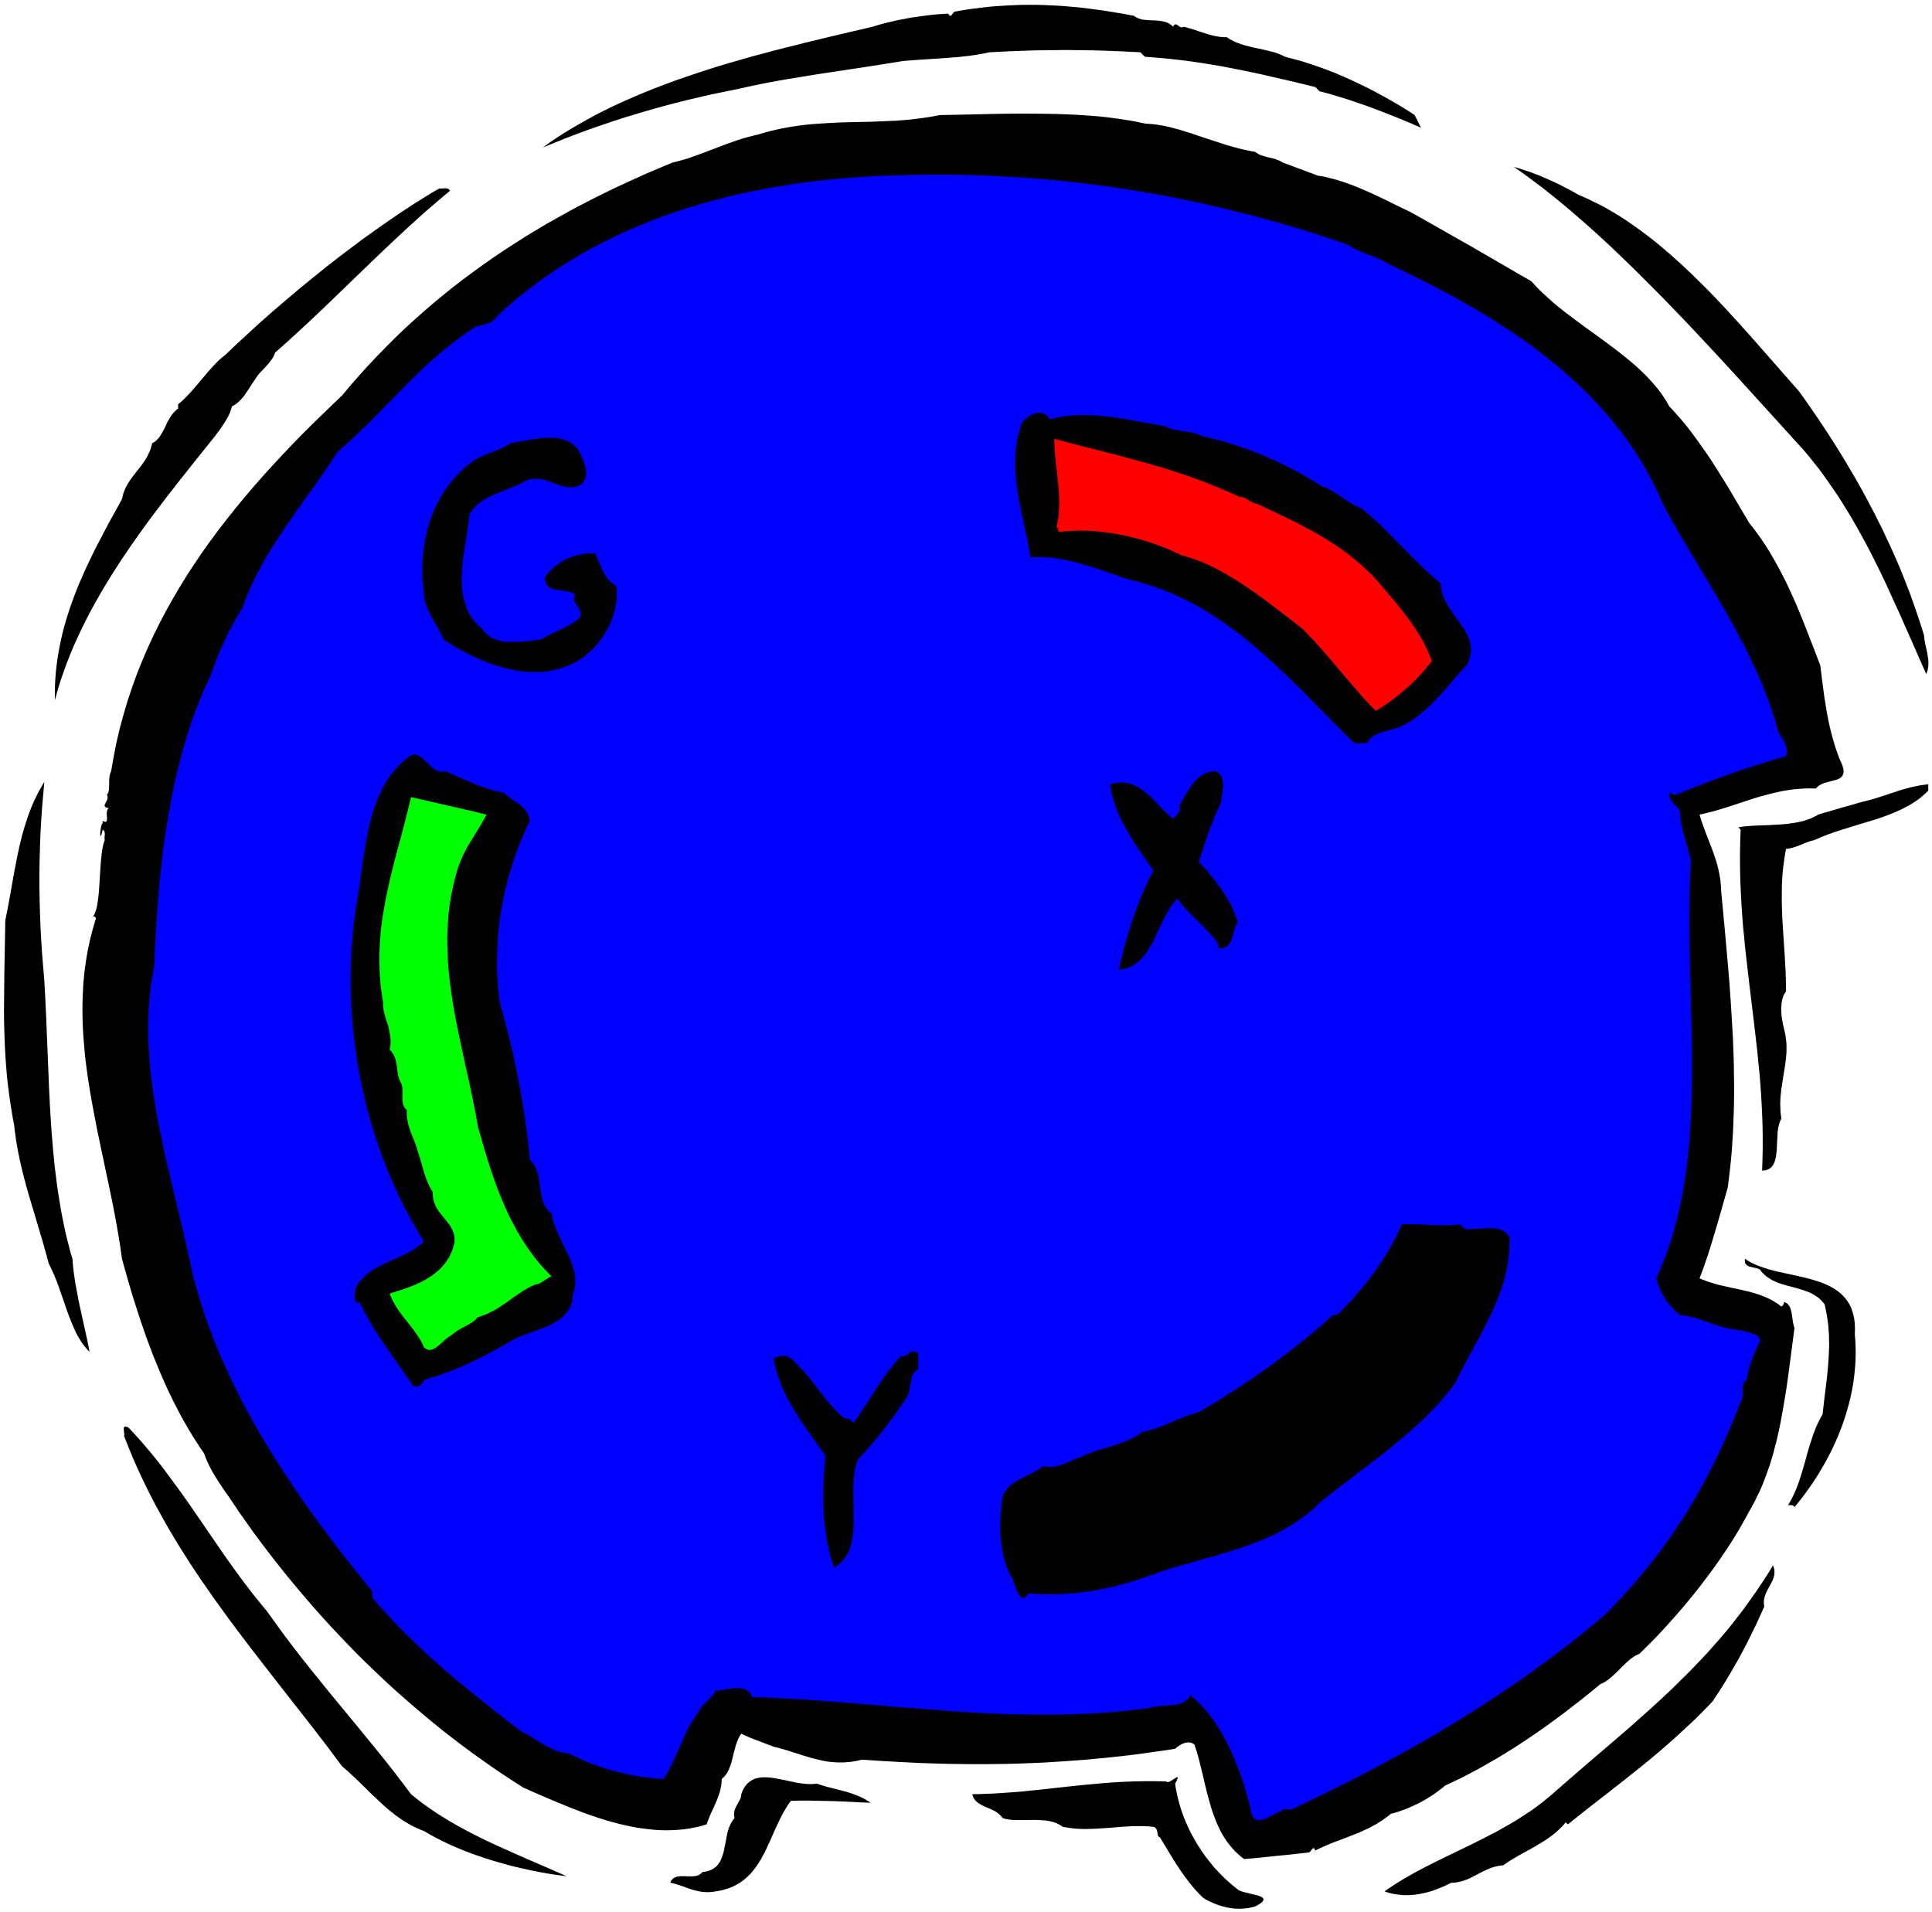 <svg xmlns="http://www.w3.org/2000/svg" fill-rule="evenodd" height="7.498in" preserveAspectRatio="none" stroke-linecap="round" viewBox="0 0 16000 15833" width="7.577in"><style>.brush1{fill:#000}.pen1{stroke:none}</style><path class="pen1 brush1" d="m9802 221 44 12 44 13 43 15 44 14 21 7 22 6 23 6 22 5 23 4 24 3 23 2h25l13 9 14 9 14 7 15 8 30 13 30 11 32 10 31 8 32 8 33 7 63 14 62 15 30 8 29 10 14 6 14 6 13 6 13 7 69 18 69 19 69 22 68 23 69 25 69 27 68 29 68 30 67 32 68 33 66 34 66 36 66 37 65 38 64 39 63 41 6 13 7 13 7 13 6 14 7 13 6 13 7 13 6 13-89-39-96-40-103-41-107-41-54-20-56-19-55-19-57-19-56-17-56-17-56-16-55-14-4-5-5-4-4-4-4-5-5-4-4-5-5-4-4-4-172-42-173-40-87-20-87-19-87-18-87-17-88-17-89-15-89-14-89-13-90-11-91-10-91-8-92-7-4-5-5-4-4-4-5-5-4-4-5-5-4-4-5-6-80-4-79-4-79-3-78-3-78-2-77-1-78-1-77-1-77 1-77 1-78 1-78 2-78 3-78 3-80 4-79 4-43 9-44 8-43 7-44 6-45 5-45 5-45 3-45 4-90 6-91 6-91 6-89 7-173 28-173 27-173 26-173 26-87 14-86 14-86 14-86 15-86 16-85 17-85 18-84 19-104 21-104 21-103 24-103 24-102 26-102 27-101 28-101 30-100 30-100 32-99 34-99 34-98 36-97 37-97 39-97 40 69-50 71-47 73-46 75-44 76-43 77-42 79-40 80-39 82-37 82-36 84-35 85-34 86-33 87-32 87-30 89-30 89-29 89-28 90-27 91-26 90-26 92-24 91-25 91-23 183-46 183-44 182-43 180-42 38-12 39-11 39-10 40-9 41-10 41-8 41-8 40-7 41-6 40-6 40-5 39-5 38-4 37-3 36-2 35-2 4 7 3 6 4 3 3 2h4l3-1 4-3 3-3 7-8 7-9 3-4 3-3 4-3 3-1 50-9 50-8 49-7 49-6 49-6 48-5 48-4 47-3 48-3 47-2 46-2 47-1h92l46 1 46 2 45 2 45 2 46 3 45 4 90 8 90 11 90 12 89 14 91 15 90 17 9 6 9 6 9 5 9 4 10 3 10 3 10 3 11 2 21 2 22 2 22 1 22 1 22 1 22 2 21 3 21 4 10 3 10 3 10 4 9 5 9 6 9 6 9 7 8 8 5-9 5-6 5-3 5-2 4 1 5 2 5 2 5 4 10 8 11 6 6 2h7l7-1 7-4z"/><path class="pen1 brush1" d="m9481 1023 28 2 28 2 27 3 28 4 28 5 28 5 28 6 28 7 56 15 56 17 57 18 56 19 114 38 116 37 58 17 58 15 30 7 29 6 30 6 29 5 13 9 13 8 13 7 13 5 28 9 28 7 29 7 31 8 15 6 16 6 17 8 16 10 36 13 36 13 36 14 36 13 35 13 36 14 36 13 35 14 25 4 25 4 25 6 25 6 50 13 49 15 50 17 49 18 49 20 49 21 48 21 49 23 47 22 47 23 93 46 90 43 118 66 121 69 125 71 127 72 128 74 128 74 127 74 127 73 32 35 33 35 35 33 36 33 37 33 37 32 39 31 39 31 80 60 81 60 82 59 81 59 40 30 40 30 39 30 39 31 38 31 37 31 36 32 34 32 34 33 32 34 31 35 30 35 28 36 26 38 24 38 22 39 25 26 24 27 24 27 24 27 47 57 45 58 44 60 43 60 43 62 41 62 40 63 40 64 39 63 38 63 73 125 72 121 26 33 25 33 25 34 23 33 24 35 22 34 22 35 21 36 21 36 20 36 20 36 19 37 38 74 35 75 34 75 33 77 31 76 31 78 60 154 59 154 13 107 14 106 7 53 9 53 8 53 10 52 10 52 12 51 13 51 14 50 15 50 17 49 18 48 21 47 5 16 4 14 2 13 1 12-1 10-2 10-3 8-4 8-5 7-6 6-7 5-8 5-8 4-9 4-10 3-10 3-43 11-43 12-11 4-10 4-9 5-9 5-9 6-8 6-7 8-6 8-33-1h-34l-33 1-33 2-32 3-33 3-32 5-32 5-32 6-31 7-32 7-31 8-61 16-61 18-119 39-115 38-57 17-55 16-28 7-27 7-27 6-27 6 11 38 13 38 14 38 14 38 29 75 29 76 13 38 13 38 11 39 10 40 8 40 7 41 2 21 2 21 2 22v21l28 296 27 303 13 154 11 155 10 156 9 156 3 79 3 78 2 79 1 78 1 79v78l-1 79-2 78-3 78-3 78-5 78-5 77-7 78-8 76-9 77-10 76-27 95-27 94-27 95-28 94-28 94-30 94-16 46-16 47-17 46-17 45 20 9 21 8 21 8 21 7 43 13 44 12 89 20 89 19 44 10 44 12 22 6 21 7 21 7 21 8 21 8 20 9 21 10 19 10 20 12 19 12 19 13 18 14 5-4 4-4 4-4 3-4 3-5 1-5 1-6-1-6 7 2 7 3 6 3 6 4 5 4 5 5 4 5 4 6 7 12 5 14 4 15 4 16 5 32 5 34 2 16 4 16 3 14 5 14-25 193-26 197-14 100-16 99-17 99-18 99-10 49-11 49-11 48-13 48-12 48-14 48-14 47-16 46-16 46-17 45-18 45-19 44-21 43-21 43-23 42-23 41-21 39-22 39-22 40-23 39-24 40-25 40-25 40-26 39-54 80-56 79-58 78-59 78-61 76-62 75-62 72-63 71-62 68-63 66-62 62-61 60-10 4-10 4-11 6-10 6-19 13-20 15-19 17-19 18-20 19-19 19-19 20-20 19-20 18-20 18-20 16-22 15-11 7-11 6-11 5-11 5-74 61-75 60-76 59-76 59-77 57-78 57-79 55-80 54-80 53-82 51-82 50-84 48-42 24-42 23-43 23-42 22-43 22-44 21-44 21-43 20-24 20-24 19-25 18-25 18-27 17-27 17-28 16-28 16-29 14-30 14-29 13-30 12-30 11-31 11-30 9-31 8-17 14-18 14-18 13-18 13-19 12-19 12-18 11-20 10-38 21-40 18-39 18-41 16-81 32-81 30-40 16-40 17-40 18-39 19-3-8-4-6-3-3-3-2h-3l-4 2-3 2-3 3-7 9-6 8-4 4-3 4-3 2-3 1-67 8-65 7-65 7-64 6-66 7-67 7-70 7-74 6-27-21-25-22-24-23-22-24-21-25-20-26-18-26-17-27-16-28-14-29-14-29-13-29-12-31-11-30-11-31-10-32-18-64-17-64-16-66-15-65-16-65-16-65-9-32-9-32-10-31-10-31-10-7-10-5-10-3-11-2-11-1-11 1-11 2-10 3-11 4-10 4-10 6-10 6-19 13-16 14-85 13-85 12-84 12-83 11-83 10-83 9-82 9-82 7-81 8-82 6-80 6-81 5-80 5-80 4-80 3-80 3-80 2-80 1-79 1h-159l-80-1-79-1-80-2-160-5-160-8-162-9-163-11-26 6-27 6-25 4-25 3-25 2-24 2h-47l-23-1-23-2-22-2-23-3-22-4-21-4-22-5-22-5-42-11-43-13-43-13-43-14-44-14-45-14-47-13-47-12-37-14-34-13-34-13-32-12-32-12-32-13-34-15-34-16-8 11-6 11-7 12-5 11-10 25-9 25-14 52-13 52-6 25-7 25-9 24-9 24-6 11-5 11-7 10-7 10-7 10-9 9-8 9-10 8-1 26-3 26-5 25-5 24-8 24-8 23-8 23-10 23-20 45-21 45-10 23-9 23-9 23-8 23-47 14-48 11-47 9-48 7-48 4-48 3-49 1-48-1-49-3-48-5-49-6-49-7-48-9-49-11-49-11-48-13-48-13-49-15-48-16-48-16-48-17-47-18-47-18-47-19-93-38-92-39-90-39-88-39-88-56-86-57-86-58-85-60-84-60-83-62-83-63-82-64-80-65-80-67-79-67-78-68-78-69-76-70-75-71-75-72-74-73-72-74-72-75-71-75-70-77-69-77-67-77-67-79-66-79-65-80-64-81-63-81-62-82-61-82-59-84-59-83-41-62-40-59-40-57-38-57-18-28-18-29-18-29-16-30-16-31-15-32-14-33-13-35-30-43-29-45-29-45-28-46-27-46-27-47-26-47-25-48-25-49-24-48-24-50-23-49-22-51-22-50-21-51-21-51-21-51-19-52-20-52-19-52-36-105-35-106-34-106-32-107-30-106-30-107-12-88-14-88-15-88-16-88-17-88-18-88-18-88-19-88-37-176-37-176-17-88-17-88-16-88-15-88-14-88-12-88-11-89-8-88-7-88-5-88-2-88v-89l3-88 5-88 9-89 12-88 15-89 19-88 23-89 26-88-5-6-4-5-5-2-4-1-4 1-5 2-4 5-4 6 8-9 7-11 7-12 6-14 5-15 5-16 4-18 4-19 6-40 5-44 4-47 3-48 6-98 7-95 5-45 6-42 4-20 4-18 5-18 6-16-1-11v-13l1-12 1-12v-6l-1-6v-5l-2-6-2-4-4-5-4-4-5-3-5 22-4 16-4 9-3 5h-2v-2l-1-2-1-8v-10l1-11 1-13 2-13 2-13 3-12 3-10 4-8 4-5v-36 18l6 3 6 2 4 2 5 1h3l3-1 3-1 2-2 2-6 2-8v-19l-2-23 1-22 2-11 3-9 2-4 3-3 3-4 4-2-14-2-10-3-4-2-3-2-2-3-1-2-1-3-1-3 1-3v-3l3-6 3-8 9-16 7-17 2-9v-13l-1-5-2-4-3-5 3-3 3-4 2-4 2-4 4-10 2-11 2-25 1-27v-28l2-28 2-14 3-13 4-12 5-11 21-119 23-118 27-116 31-114 33-112 37-111 39-109 43-108 45-106 48-104 51-103 53-102 56-100 58-99 60-98 63-96 64-95 67-94 68-92 71-92 72-90 74-90 75-88 77-88 78-86 80-86 80-85 82-84 83-83 84-82 85-82 85-81 71-85 72-82 73-81 75-79 75-77 76-76 77-74 79-72 79-70 80-69 81-67 82-66 83-64 84-62 84-61 86-60 86-58 88-57 88-56 89-54 89-53 91-51 91-51 92-49 93-48 94-47 94-46 95-44 96-44 96-43 98-41 97-41 44-11 44-12 44-13 43-15 88-32 89-34 44-17 45-17 45-16 45-16 45-15 46-13 47-12 46-11 47-14 47-13 47-11 47-10 47-9 46-8 47-7 47-6 47-5 47-4 47-3 47-3 94-5 93-3 94-2 94-2 94-4 94-4 47-3 46-4 47-4 47-6 47-6 47-7 47-8 47-9 204-4 215-5 109-2 110-1h111l111 1 111 2 110 4 55 3 54 3 53 4 54 4 52 5 52 6 52 7 51 7 49 8 50 8 48 10 47 10zm3593 591 67 29 66 32 66 33 65 37 64 38 64 41 62 43 63 45 61 46 61 48 60 50 60 51 59 53 58 53 58 55 57 56 57 56 56 57 55 58 55 58 107 117 105 117 204 232 194 221 41 57 40 57 40 58 40 58 39 59 39 59 38 59 38 60 37 60 37 61 36 61 36 61 35 62 35 62 34 63 33 63 33 63 32 64 32 64 30 65 31 65 29 65 29 66 28 66 27 67 26 67 26 67 24 68 24 68 23 69 23 69 21 69 2 20 2 20 4 20 4 20 9 39 8 40 3 20 3 20 1 20v20l-1 21-4 20-2 10-3 10-4 10-4 10-106-241-107-243-55-120-55-121-28-60-29-60-29-59-30-60-30-59-31-59-32-58-32-58-33-58-33-57-35-57-35-57-36-56-38-55-38-55-39-55-40-54-42-53-42-53-44-51-263-290-281-309-146-159-149-160-76-81-76-80-77-80-77-80-78-79-78-78-78-78-79-77-78-75-79-75-79-73-79-71-79-69-78-68-79-66-78-63-78-62-78-58-77-57-76-53 35 10 36 11 35 12 36 12 35 14 35 13 34 15 34 14 34 16 34 15 33 16 32 17 64 33 60 34z"/><path class="pen1" style="fill:#00f" d="m11160 2025 20 13 21 13 22 11 22 10 44 20 46 17 44 18 44 18 20 9 20 11 20 10 18 12 85 40 85 41 85 42 85 43 84 44 85 45 84 47 84 47 83 49 83 50 81 52 81 53 80 54 79 56 77 57 76 60 75 60 73 63 72 64 70 66 68 68 66 70 64 72 61 73 60 76 57 78 55 80 52 82 49 85 47 87 43 89 41 91 29 55 29 54 31 54 31 55 64 110 66 111 67 112 68 112 67 114 67 115 32 58 33 59 32 58 31 59 31 59 29 60 29 59 28 60 28 61 26 61 24 61 24 61 22 62 21 63 20 62 18 63 5 17 6 15 7 14 7 14 16 25 15 24 7 12 6 13 4 13 4 15 2 15v17l-2 19-4 21-59 16-58 18-58 17-58 18-116 38-114 39-114 41-112 42-113 45-111 45-5 2-4 1-4-1-4-2-7-5-6-5-3-3-2-2-3-1h-3l-3 2-3 3-3 5-4 6 2 13 3 11 4 10 5 10 6 8 6 8 7 7 6 8 15 14 14 16 6 8 6 9 6 11 4 11 1 26 3 26 3 26 4 25 5 25 6 25 6 24 7 24 14 48 14 48 14 48 12 49-5 113-4 114-2 113-1 114v113l1 113 2 114 3 113 5 225 6 224 2 112 2 111v221l-1 110-3 109-4 109-7 108-8 107-10 106-12 106-15 105-18 104-21 103-24 103-27 101-30 101-35 99-38 98-42 97 6 22 7 22 7 21 8 20 9 21 10 19 11 20 12 19 12 19 14 18 15 18 15 18 16 17 18 17 18 17 19 16 32 4 32 6 30 6 31 8 59 19 58 20 29 11 29 9 30 10 30 9 30 7 30 7 31 5 32 3 28 7 34 7 18 4 17 5 17 5 16 6 15 7 12 8 5 5 5 5 4 5 3 5 2 6 1 6v6l-1 7-2 7-3 8-5 8-6 8-14 35-14 35-14 35-13 35-6 17-6 18-5 18-5 18-4 19-4 19-3 19-2 20-6 3-5 4-5 4-4 5-4 4-3 5-2 6-2 5-3 11-1 12v25l1 26v25l-2 12-3 11-3 5-2 6-4 5-4 4-24 64-25 63-26 63-26 62-27 61-27 61-28 60-29 59-29 59-30 58-31 58-31 57-32 57-33 56-33 55-34 55-36 55-35 54-37 53-37 53-38 53-39 52-40 52-41 51-42 51-42 51-43 50-44 50-46 50-46 49-47 49-48 48-73 62-74 61-74 60-75 59-76 58-76 57-77 57-77 56-77 55-78 54-79 53-79 53-80 52-80 52-81 50-81 50-81 49-82 49-82 48-83 47-84 47-83 46-84 46-85 45-85 45-85 44-86 43-86 43-87 43-87 42-87 42-88 41-12 1h-12l-13-1-12-1h-6l-6 1-6 1-5 2-5 3-5 3-4 5-4 6h-5l-5 1-6 1-7 3-15 7-18 9-18 10-20 11-20 10-20 8-11 3-10 3-9 2-10 1-9 1-9-1-8-2-8-3-8-5-7-6-6-8-6-9-4-11-4-13-4-15-2-17-17-65-18-66-20-66-22-66-23-65-25-65-13-32-14-32-14-31-15-31-15-31-16-30-17-30-17-30-17-29-18-28-19-28-20-28-20-26-21-26-21-26-23-24-23-24-23-23-25-22-25-22-5 11-6 9-6 9-7 7-8 7-8 7-9 5-9 5-10 5-10 4-10 3-11 3-23 5-24 3-50 5-50 3-25 3-24 3-24 4-22 6-105 14-106 11-104 10-105 7-104 6-104 4-104 3-103 1h-104l-103-2-103-2-102-4-103-5-102-5-102-6-102-7-204-16-204-16-203-17-204-17-204-16-204-14-102-6-102-5-103-5-103-3-4-12-6-10-6-10-6-8-8-7-8-6-8-6-10-4-9-4-10-3-10-2-11-1-22-1h-22l-23 2-23 3-23 4-21 4-21 3-19 3-17 1-15-1-4 11-6 11-8 11-8 10-19 22-22 22-22 22-21 23-10 12-8 12-8 12-6 12-22 31-21 32-19 32-19 34-17 35-16 35-17 36-15 36-32 72-33 72-18 36-18 35-19 34-21 33-53-3-52-5-52-7-52-7-50-9-51-10-50-12-49-12-49-14-48-15-48-17-47-17-47-19-46-21-46-21-46-23-13-1-14-1-13-2-13-3-26-7-25-8-25-10-25-12-24-12-24-14-47-28-47-29-24-15-24-13-24-13-24-12-158-122-159-126-80-64-80-65-80-67-79-67-79-70-77-70-77-72-76-74-38-37-37-38-37-39-36-38-36-40-36-39-35-41-35-40v-52l-62-77-62-77-62-78-61-78-61-79-61-80-60-81-59-81-59-82-58-83-56-84-56-84-55-84-54-86-53-86-51-86-50-87-49-88-47-89-45-89-44-89-42-91-41-90-39-92-36-92-35-92-32-93-31-94-28-94-26-95-23-95-21-95-15-69-15-68-16-70-17-70-34-143-35-146-35-147-35-150-16-76-16-76-15-76-15-76-13-77-12-78-12-77-10-78-8-78-7-78-5-78-4-78-2-78 1-78 2-78 5-78 7-78 9-78 12-78 15-78 6-152 8-154 5-77 6-78 6-78 6-78 7-78 8-79 9-78 9-78 10-78 11-78 12-78 13-77 14-77 14-77 16-76 16-76 18-75 18-74 20-74 21-73 22-73 23-71 24-71 26-69 27-69 28-67 30-67 31-65 28-78 28-74 15-36 15-36 15-35 16-34 16-34 17-35 18-34 18-34 20-35 20-35 21-35 22-36 15-43 16-43 17-43 19-42 19-42 21-42 22-42 22-42 23-41 24-42 25-41 25-41 52-81 54-81 55-80 55-79 56-79 56-78 55-78 53-77 52-76 49-75 40-34 38-34 37-34 37-35 72-68 70-69 135-138 133-135 66-67 68-65 34-32 34-32 36-31 35-31 36-31 37-30 38-30 38-29 39-29 40-28 41-27 42-27 28-8 26-6 25-7 23-7 11-5 10-5 10-5 10-7 9-8 9-9 8-11 8-12 81-73 83-71 84-67 86-66 88-62 90-60 91-57 92-55 95-53 95-49 97-48 98-45 100-43 101-40 102-39 103-36 104-33 105-32 107-29 107-28 108-25 109-23 110-21 111-19 111-18 112-15 113-14 113-11 114-10 114-8 115-7 115-4 127-4 127-3h252l125 2 124 4 124 5 123 7 122 8 122 9 121 11 121 12 120 14 119 15 119 17 119 18 118 19 117 20 117 22 116 23 116 24 115 26 114 27 114 28 114 29 113 31 113 31 112 33 111 34 111 35 111 37 110 37z"/><path class="pen1 brush1" d="m3727 1579-95 80-93 80-92 82-91 83-90 84-89 84-89 85-88 85-177 171-178 171-90 85-91 84-92 84-94 83-5 15-7 15-8 15-10 14-10 14-11 14-12 14-12 13-24 26-24 25-11 12-10 12-8 12-8 12-19 28-21 32-22 34-23 34-12 17-13 16-13 15-14 14-14 13-15 11-15 10-16 8-5 18-6 17-6 18-8 17-8 17-9 16-10 16-10 16-20 31-21 30-21 28-20 27-98 122-99 124-99 125-99 127-49 64-49 65-49 65-48 66-47 66-47 67-46 67-45 67-44 68-44 69-42 69-41 70-40 70-39 71-37 71-36 72-34 72-33 73-31 74-29 74-27 75-26 75-23 76-21 77-1-57 1-57 3-56 4-56 6-55 7-55 9-55 10-54 11-53 12-54 14-53 15-52 16-52 17-52 18-52 19-51 20-52 21-51 22-50 22-51 23-50 24-50 24-50 25-50 52-99 52-99 55-99 54-99 4-17 4-17 5-17 6-16 6-15 7-15 8-15 8-14 17-27 19-27 20-26 20-26 20-25 20-26 19-27 17-27 9-14 7-15 7-15 7-15 6-16 5-16 5-17 4-18 9-4 9-6 9-6 8-7 7-7 7-7 7-8 6-9 12-18 11-19 11-20 10-20 10-21 10-22 12-20 12-21 13-20 15-18 9-9 9-9 9-8 10-8v-35l26-22 26-24 25-26 25-26 49-56 48-57 48-57 48-53 24-25 24-24 25-21 25-20 92-88 97-89 100-92 105-92 107-92 110-93 113-92 114-92 58-45 58-45 58-44 59-44 58-44 59-42 59-42 59-42 58-40 59-40 58-39 58-38 58-37 58-36 57-35 57-33h24l12-1 13-1h6l6 1 5 1 6 2 5 2 4 4 5 4 4 6zm4968 1894 27-7 29-7 28-6 29-5 29-4 30-3 30-2 30-1 30-1h31l30 1 31 1 62 5 61 6 62 8 61 9 61 10 60 11 116 21 110 19 21 10 22 8 20 7 20 5 40 7 38 6 20 3 19 3 19 3 20 5 20 5 20 7 21 8 22 11 57 11 59 15 61 16 62 19 64 21 63 22 65 25 64 26 65 28 64 29 63 31 63 32 61 33 59 34 58 34 56 36 19 6 20 8 19 9 19 11 40 24 39 26 40 27 40 26 21 12 21 11 21 10 22 9 41 32 41 35 41 37 41 38 41 40 40 41 41 41 41 42 82 84 84 82 41 40 43 39 42 38 43 36 2 24 3 23 5 23 7 23 8 22 9 21 11 21 12 21 12 20 13 21 14 20 14 20 28 39 28 39 13 19 13 20 11 20 11 19 10 20 9 21 7 20 5 21 4 21 2 22v22l-3 22-5 23-7 23-10 25-13 24-30 32-30 33-30 33-29 35-60 69-62 68-32 34-33 32-35 32-35 30-18 15-19 14-19 14-20 13-20 13-20 12-21 11-22 11-19 8-19 8-21 6-21 6-42 11-42 12-20 7-19 7-18 9-16 10-8 6-7 6-7 6-7 7-5 8-6 8-4 8-5 9-16-1-17 1-18 1-16 1h-9l-8-1-7-1-8-2-7-2-7-3-6-4-6-5-205-206-204-207-52-51-52-51-52-50-53-50-53-49-53-48-54-48-55-46-56-46-56-44-58-43-58-42-60-40-60-39-61-37-63-35-64-34-66-31-66-30-69-27-70-26-71-23-73-20-75-19-97-33-98-34-50-17-49-16-50-15-51-15-50-13-51-12-51-10-51-8-25-3-26-2-26-2-26-2h-52l-26 1-26 1-11-65-12-65-14-67-15-68-15-68-14-70-14-69-12-71-5-35-4-35-4-35-3-36-3-35-1-36v-35l1-36 1-35 4-36 4-35 6-35 7-35 9-35 10-36 12-34 8-13 11-13 12-13 14-11 14-11 16-9 17-8 17-6 8-3 9-2 9-1h17l8 1 9 1 8 2 8 4 8 4 7 4 8 6 7 7 6 7 7 9 6 9zm-3895 268 13 31 14 33 6 17 6 18 5 17 4 18 3 18 2 17v18l-3 17-1 8-3 9-3 8-4 8-4 8-5 7-6 8-7 7-15 9-15 7-14 5-15 4-15 2-14 1h-14l-15-1-14-3-15-3-14-3-14-5-29-10-29-11-29-11-30-10-15-4-15-4-15-3-16-2-15-2h-16l-16 1-16 2-17 4-16 5-17 7-17 8-29 16-30 14-30 13-31 12-61 24-62 25-29 14-30 15-14 8-14 8-13 9-13 10-13 10-13 10-12 12-12 12-11 13-11 13-10 14-10 16-6 59-9 62-9 63-10 64-10 65-9 65-3 32-3 33-3 32-1 32-1 31 1 32 1 31 3 31 4 30 6 29 7 30 9 28 10 28 12 27 14 26 17 26 18 24 21 24 23 23 25 21 9 14 10 13 11 12 11 11 12 9 13 9 13 7 14 7 15 6 14 5 15 4 16 4 16 3 16 2 16 2 17 1h68l35-2 34-3 66-7 62-7 22-13 22-12 22-11 20-10 40-19 39-18 19-9 19-10 19-10 20-11 19-12 20-13 21-15 21-17 4-8 2-8 2-7 1-7v-13l-1-6-2-6-5-12-5-11-7-10-8-10-7-10-7-11-6-10-4-11-2-6-1-7v-13l1-6 2-8 2-7 3-8-7-5-8-5-9-3-9-4-19-5-20-4-42-6-41-6-19-4-18-6-9-4-8-4-7-5-7-6-6-6-6-8-4-8-4-9-3-10-3-11-1-12v-13l19-23 19-22 21-20 21-19 23-18 23-16 24-15 25-13 26-12 27-11 28-8 30-8 30-5 31-4 33-2 34-1 18 38 17 38 16 38 18 37 9 18 11 17 11 17 12 15 14 15 15 13 8 6 9 6 9 6 10 5 3 21 1 22 1 22-1 22-1 22-2 22-3 22-4 22-5 22-5 22-7 22-7 22-8 22-9 21-10 22-10 21-11 20-12 21-12 20-14 20-13 19-15 19-15 18-16 18-16 17-17 17-18 16-18 16-18 14-19 15-20 13-20 13-35 18-35 16-36 14-36 12-36 10-37 8-36 6-37 4-37 2h-37l-36-1-37-2-37-5-37-5-36-7-37-8-36-9-36-11-35-11-35-12-35-14-35-14-34-15-33-15-33-16-33-17-32-17-31-17-30-18-30-18-29-18-28-18-8-19-9-20-11-21-12-21-26-44-27-47-13-24-12-24-12-25-10-25-9-26-7-26-3-13-2-13-2-14-1-13-5-43-4-42-2-41-2-42v-82l2-40 3-40 5-40 5-39 6-39 8-38 9-38 10-37 11-37 13-36 13-35 15-35 16-34 17-34 18-33 19-32 20-31 22-30 23-30 24-28 25-28 26-27 27-26 28-25 30-24 31-23 18-11 18-9 19-9 19-8 39-16 39-15 39-16 39-17 19-9 18-10 19-11 18-12 74-13 80-15 40-6 41-5 20-3 20-1 20-1 20-1h19l19 1 19 1 19 2 18 4 18 4 17 5 17 6 16 7 16 8 15 10 15 11 13 12 13 13 12 15 11 17z"/><path class="pen1" style="fill:red" d="m10268 4117 7-2 8-1 7 2 8 2 17 8 18 11 18 12 19 11 10 4 10 4 10 2 10 1 141 67 137 66 66 33 66 35 65 35 63 37 32 19 31 19 30 20 31 20 30 21 30 21 29 22 29 23 29 23 28 24 28 24 28 25 28 27 27 26 26 28 27 29 71 83 68 81 32 39 32 40 30 39 29 39 28 40 27 40 26 41 24 41 22 42 21 44 10 22 9 23 10 22 8 24-26 32-26 31-26 31-27 29-27 28-27 27-28 27-29 25-28 25-30 24-30 24-30 22-32 23-32 22-33 21-33 21-39-40-39-41-38-42-38-43-75-87-75-88-74-88-76-87-38-42-38-42-39-40-39-40-113-88-118-91-61-46-62-45-63-45-63-43-33-21-32-21-32-20-33-19-32-19-33-18-32-18-33-16-33-16-32-15-33-14-33-12-32-12-33-11-32-9-33-9-28-14-29-13-29-13-29-13-30-12-31-12-31-11-31-11-31-11-32-10-32-9-32-9-33-9-32-8-33-7-32-7-33-6-33-6-32-5-33-4-33-4-32-4-32-2-32-3-32-1-32-1h-31l-31 1-30 1-30 2-30 2-29 4-6 1-5 1-3-1-2-2-2-2-1-3-1-3-1-3-1-8-2-8-1-3-3-3-3-3-5-1 6-23 4-24 4-23 3-23 2-23 2-23 1-22 1-23v-46l-2-45-3-46-4-45-10-91-11-91-4-46-4-46-2-46-1-46 205 54 197 50 97 25 95 25 95 26 94 26 94 27 93 29 94 30 93 33 47 17 47 18 47 19 47 19 48 20 48 20 48 22 48 23z"/><path class="pen1 brush1" d="m3691 6388 62 27 59 26 58 25 56 24 29 12 29 11 30 10 30 10 31 9 32 9 33 7 34 7 14 14 15 13 15 12 17 12 33 22 33 23 15 13 15 13 14 14 12 16 5 8 6 9 4 10 4 9 4 11 3 10 3 12 2 12-20 42-20 42-19 43-18 44-17 43-17 45-16 45-15 45-14 45-14 46-13 47-11 46-12 47-10 47-9 48-9 47-8 48-7 48-6 49-5 48-4 48-3 49-3 49-1 49-1 48v49l1 49 2 49 4 49 4 49 5 48 6 49 21 75 21 77 20 77 20 79 19 80 18 80 17 82 17 82 15 83 15 83 14 84 13 84 11 85 11 85 10 85 8 85 11 12 10 12 9 13 8 13 8 13 6 15 5 14 5 15 8 30 6 31 5 31 4 32 5 31 5 31 3 15 4 14 4 15 5 14 5 13 6 13 7 13 8 12 9 12 9 11 12 10 12 10 4 21 5 22 6 21 7 22 8 21 8 21 9 22 9 21 40 84 40 83 18 41 16 41 7 21 6 20 5 20 4 21 3 20 2 20 1 20-1 21-2 20-4 20-5 20-7 20-2 24-3 23-5 21-6 20-8 20-9 17-10 17-12 16-12 15-13 14-15 13-15 12-16 11-17 11-17 10-18 10-19 9-19 9-19 8-20 8-39 14-40 15-40 14-38 14-37 14-34 16-90 52-91 50-45 25-46 23-46 23-47 22-47 22-47 20-47 20-49 18-48 18-49 17-50 15-50 15-2 6-3 7-3 6-4 6-4 5-5 5-5 5-5 4-6 4-6 3-7 2-7 2h-22l-8-2-63-92-61-86-58-83-57-82-27-41-27-41-27-42-26-43-26-45-25-46-26-47-24-50-6 2-5 2h-8l-4-1-3-2-3-3-2-3-4-8-3-9-1-12-1-12 1-14 1-13 2-14 3-13 3-13 4-11 3-10 4-8 13-18 14-17 14-15 15-15 15-14 16-13 16-12 16-12 17-11 17-10 17-10 18-9 36-18 36-17 37-17 38-16 37-18 38-18 18-10 19-11 18-11 18-11 18-13 18-13 17-14 17-15-44-73-43-74-42-76-40-76-38-78-36-79-35-79-33-81-32-81-30-83-28-83-26-84-25-85-23-85-21-86-19-87-18-88-16-88-13-88-13-89-10-89-8-90-6-90-5-91-3-90v-91l1-91 3-92 6-91 7-92 9-91 11-92 16-84 13-87 13-87 12-88 12-88 14-88 7-43 8-44 9-43 9-42 10-42 11-42 12-41 13-40 14-40 15-38 17-38 18-38 19-36 21-35 23-34 25-33 26-31 28-31 31-29 32-27 12-10 11-8 11-6 11-4 10-3h10l10 1 9 2 9 3 10 5 9 6 9 6 17 15 18 17 18 18 18 18 9 9 10 8 10 8 10 7 10 6 10 5 11 4 11 3 12 2h12l12-1 13-3zm6416 267-13 30-14 29-13 29-12 30-23 60-23 60-21 61-20 61-20 62-21 61 24 25 24 26 24 27 24 28 24 30 23 29 23 31 23 32 21 32 21 33 19 34 18 33 17 35 14 35 7 17 6 18 6 17 5 18-10 17-8 17-6 18-6 19-10 36-11 35-7 16-8 14-4 7-5 6-6 6-6 5-7 5-7 4-8 3-9 3-9 1-11 2h-23v-37l-18-25-20-24-22-25-22-24-47-49-49-48-47-47-44-45-21-23-18-22-17-21-14-21-16 18-16 19-15 21-14 21-13 21-13 22-12 23-12 23-45 94-45 93-12 23-12 21-13 21-13 21-14 19-15 19-15 17-16 16-18 15-18 14-19 12-21 11-22 9-23 7-25 6-26 3 12-53 12-54 14-53 13-53 15-53 16-52 16-52 17-52 18-51 19-51 20-51 20-50 22-50 22-49 24-49 25-48-59-84-59-85-28-44-28-43-27-44-25-44-24-45-22-45-11-22-10-23-9-23-9-23-8-23-8-24-7-23-6-23-6-24-4-24-5-24-3-24 23-6 22-5 22-3 21-1 20 1 20 2 19 3 19 5 18 6 18 8 17 8 17 9 17 10 16 12 15 11 16 13 29 26 29 28 28 29 27 28 27 28 27 27 13 13 14 12 13 11 14 11 10-12 12-11 11-12 10-12 4-6 4-7 2-7 2-8 1-7v-9l-1-8-3-10 25-44 27-48 15-25 16-24 16-23 17-23 9-10 10-11 10-10 10-9 10-9 10-8 11-8 12-7 11-6 13-5 12-5 13-4 13-2 14-2 14-1h14l9 4 8 4 7 6 6 5 5 6 5 7 4 7 4 8 3 8 3 8 2 9 2 9 2 18v19l-1 20-2 20-2 20-3 20-7 37-7 32zM367 8121l8 146 7 147 6 148 6 147 6 148 6 147 7 147 9 147 5 73 6 72 6 73 7 72 7 72 9 72 9 71 10 71 11 70 12 70 13 70 14 69 15 69 17 68 17 67 20 67 4 50 5 50 7 49 7 49 9 48 9 48 9 48 10 48 21 95 21 95 21 95 19 95-16-15-14-16-14-17-13-17-13-19-12-20-12-20-12-21-11-22-10-23-10-23-10-23-19-48-19-50-35-102-36-103-19-51-20-49-11-24-11-24-11-23-11-23-19-71-20-71-20-70-21-70-42-141-42-140-20-71-19-71-18-72-17-72-15-73-13-74-6-37-5-37-5-38-4-38-11-56-9-55-9-55-8-54-7-54-7-53-6-53-5-52-4-52-4-52-3-51-3-51-4-102-3-102-1-101 1-103 1-103 1-105 4-215 4-225 14-70 14-72 13-72 13-74 13-74 14-74 14-75 16-74 8-37 9-37 9-37 10-36 11-37 11-36 12-36 12-35 13-35 14-35 15-35 16-34 16-33 18-33 19-33 19-32-9 104-9 102-7 101-6 101-4 101-3 100-2 100-1 100 1 101 2 101 3 103 4 103 6 105 7 106 9 108 9 110zm15602-1574-22 22-23 20-23 20-25 18-25 17-27 17-27 15-28 15-28 14-29 13-30 13-30 12-61 23-63 21-129 39-129 40-63 20-63 22-31 12-30 12-30 13-30 13-15 3-15 4-14 5-15 5-28 11-28 12-28 11-29 9-15 4-14 4-16 2-15 2-7 38-6 37-5 38-5 37-4 37-3 37-2 36-2 37-1 72v73l2 72 3 72 9 145 10 146 4 74 4 75 2 76 1 77-5 8-5 8-5 8-4 8-7 18-5 18-4 20-3 19-1 21-1 20 1 21 1 20 2 21 3 20 7 39 8 35 6 25 5 24 4 24 3 23 3 24 1 23v47l-1 23-2 23-2 22-3 23-6 45-8 46-7 45-7 46-7 46-5 46-2 24-1 24-1 24 1 24 1 24 1 25 3 25 4 25-7 13-6 14-5 14-4 16-4 16-2 16-3 17-1 17-4 71-3 70-2 17-2 16-2 16-3 15-3 14-5 14-5 13-6 12-7 10-8 10-10 9-11 7-12 6-13 4-16 3-16 1 3-90 2-90v-90l-1-89-3-88-4-88-5-88-6-88-7-87-9-87-8-87-10-87-20-173-21-173-21-174-20-174-10-87-8-87-9-88-7-88-6-88-5-89-4-89-3-90-1-90v-91l2-91 3-92-2-3-2-2-3-3-2-3-3-2-2-2-2-3-2-2 38-6 40-4 41-3 42-2 86-3 88-5 44-3 43-5 22-3 21-3 21-4 21-4 21-5 20-6 20-6 19-7 20-8 18-9 19-9 17-10 47-15 47-13 47-14 47-14 47-13 47-13 47-14 47-13 34-8 34-9 33-10 33-10 65-22 65-21 33-11 33-10 33-9 34-9 34-7 34-7 35-5 35-4v52z"/><path class="pen1" style="fill:#0f0" d="m4029 6746-15 29-17 29-16 28-17 28-34 55-34 56-17 28-16 29-16 30-15 31-14 33-14 34-13 35-11 37-18 68-15 67-13 68-11 67-8 67-5 68-4 67-2 66 1 67 2 67 3 67 5 66 7 66 8 67 9 66 10 66 11 65 12 66 13 66 13 65 28 131 28 130 29 129 27 129 13 64 13 64 12 64 11 64 24 83 24 83 25 83 26 83 28 82 30 82 15 40 16 41 17 40 17 39 18 40 18 39 20 39 20 38 20 38 22 37 22 38 24 36 24 36 25 36 26 35 27 35 28 33 30 34 30 32 32 32-7 3-8 4-7 4-8 5-17 11-17 11-19 12-19 10-10 4-10 3-10 2-10 2-30 14-29 16-29 17-27 18-55 37-54 39-28 19-28 19-28 18-30 17-30 15-31 15-17 6-16 6-17 6-17 5-11 12-12 11-12 10-13 9-28 18-28 15-30 16-28 16-14 8-13 10-13 10-12 10-16 10-16 11-16 12-15 13-29 27-29 24-14 11-14 8-7 4-6 2-7 3-7 1-7 1h-7l-8-1-7-2-7-3-7-4-7-5-8-6-6-15-7-15-7-14-8-14-17-28-18-27-19-26-19-26-21-26-20-26-21-26-20-26-20-27-19-28-18-29-16-30-8-15-7-16-7-16-6-16 40-12 40-13 41-14 42-15 41-16 40-18 20-10 20-10 19-11 19-12 19-12 18-12 17-13 17-14 17-15 15-15 15-17 14-16 14-18 12-19 12-19 11-21 9-21 9-22 7-24 7-24 2-16 1-16-1-15-1-15-3-14-4-14-5-13-6-13-6-12-7-13-8-12-8-11-18-23-18-23-19-23-18-23-9-12-8-12-8-13-7-13-6-13-6-14-5-14-4-15-3-15-2-17-1-16v-18l-12-19-11-20-10-20-9-21-9-21-8-21-7-21-7-22-12-44-13-44-13-44-14-43-6-21-7-20-7-21-8-20-16-41-16-40-7-21-6-21-6-21-5-22-3-22-3-23-1-23 1-23-6-6-6-5-4-6-5-6-3-7-3-7-3-6-2-8-2-14-2-15v-32l1-32-1-32-2-15-3-14-2-7-3-7-3-6-4-6-8-20-6-18-5-19-3-17-5-34-4-33-2-16-4-16-4-16-6-16-7-16-9-16-12-17-14-16 3-15 2-14 2-13v-14l1-14-1-13-1-13-1-13-4-26-5-25-6-25-7-24-15-47-13-47-5-22-3-23-2-11v-34l-9-58-8-58-6-57-4-57-2-55-1-56v-54l2-55 3-54 4-53 5-53 7-53 7-52 9-52 9-52 10-52 11-51 11-52 12-51 12-51 26-103 27-102 28-103 27-103 27-105 25-105 79 18 78 18 79 18 78 18 78 18 78 18 78 18 77 19z"/><path class="pen1 brush1" d="m12092 10139 4 4 4 5 5 4 4 5 4 4 5 4 4 5 5 4 10 2 10 1 11 1 12 1 24-1 26-1 54-4 54-3 27 1 27 2 12 2 13 2 11 3 12 4 11 4 11 6 10 6 9 7 9 9 8 9 7 10 6 12 1 43-2 43-3 42-4 42-6 41-7 40-9 40-9 40-11 39-12 39-13 38-14 38-15 37-15 38-17 37-16 36-36 73-36 71-38 71-38 71-38 70-37 69-36 70-33 70-27 36-27 36-29 35-29 35-30 35-32 34-32 33-33 33-33 33-35 32-35 32-35 32-73 62-74 61-76 61-76 59-77 59-77 59-76 58-76 58-74 59-73 58-35 35-36 32-38 31-39 29-39 28-41 26-41 25-42 24-43 22-44 21-44 20-45 19-45 18-46 17-46 16-46 16-92 29-93 28-92 26-90 25-89 25-87 25-42 13-41 14-41 13-39 15-67 23-65 23-65 20-65 18-64 17-64 14-64 13-64 11-64 9-64 8-64 5-64 3-65 2-65-1-66-2-66-4-6 10-7 9-6 7-5 5-6 4-6 2h-11l-5-2-5-3-5-4-5-5-9-13-9-15-9-17-8-19-7-20-8-19-7-19-6-17-6-15-6-12-10-17-9-18-8-19-8-19-7-19-6-19-6-20-6-20-5-20-4-21-4-20-4-21-5-43-4-42-3-44-1-43v-43l2-44 3-43 3-43 5-43 5-41 7-14 7-13 8-12 8-12 8-10 9-11 10-9 9-9 10-9 11-8 10-7 11-7 23-14 23-12 47-24 48-23 23-12 23-14 23-14 21-17 12 3 11 2 12 2h11l11 1h11l10-1 11-1 21-4 20-5 19-6 19-7 37-15 34-16 17-7 16-7 15-5 16-4 34-17 35-14 35-14 35-12 68-21 68-21 33-10 32-11 32-12 31-13 31-15 30-16 14-9 14-9 14-10 14-10 28-5 27-6 28-8 28-9 28-11 29-11 29-12 28-12 59-25 59-24 30-11 30-10 30-9 30-8 71-42 72-43 71-45 73-46 72-47 72-48 72-50 71-50 71-52 70-52 69-53 68-54 67-55 65-55 64-56 61-57h37l41-41 41-42 41-44 39-45 39-45 38-47 37-47 35-48 34-49 33-48 31-50 29-49 28-49 25-49 24-49 21-49 38-1h69l32 1 60 2 57 3 54 2h83l29-2 30-2 31-3zm3269 913 4 49 2 48 1 49-1 48-2 49-4 48-5 48-6 48-8 48-9 47-10 47-12 47-13 47-14 47-15 46-16 45-18 46-18 45-20 44-20 44-22 44-22 43-24 43-24 42-25 42-26 41-27 41-28 39-28 40-29 38-30 38-31 38-2-4-2-3-2-3-3-2-7-3-7-1-7-1h-23l13-22 13-22 11-23 11-22 10-23 10-23 9-24 9-23 16-48 15-48 14-48 14-49 13-49 14-48 15-48 16-48 8-24 9-23 9-24 10-23 11-23 11-22 12-23 13-22 13-116 14-114 7-57 6-56 5-56 4-56 3-55 2-56v-29l-1-28v-28l-2-28-2-29-2-28-4-29-4-29-4-29-6-29-6-29-6-29-13-17-13-14-14-14-15-12-15-11-16-10-16-10-17-8-18-8-18-6-18-7-19-6-37-11-38-10-38-10-38-11-19-6-18-6-18-7-17-8-18-8-16-10-16-10-16-11-14-12-15-14-13-14-12-16-8-5-10-4-10-4-11-2-22-5-21-5-10-3-10-5-8-5-6-7-3-4-3-4-2-5-1-6-1-6v-13l1-8 29 19 31 17 33 15 34 13 35 12 37 12 37 10 38 9 78 17 78 17 39 9 38 9 38 10 36 11 36 11 35 13 33 15 32 16 30 18 28 20 26 22 24 25 21 27 19 30 16 33 12 37 10 39 6 44 2 47-1 51zm-7757 286-8 4-7 5-7 6-6 6-5 6-5 6-4 7-3 8-6 15-5 17-4 17-3 17-6 36-7 36-5 17-6 16-4 8-4 8-5 7-6 7-46 68-45 65-46 62-46 61-49 61-51 60-54 61-58 63-9 27-8 28-6 28-4 30-4 29-2 31-2 31-1 31 1 128 2 128v31l-1 31-2 31-3 29-4 29-5 29-6 27-8 27-9 25-12 25-13 23-15 22-18 21-20 19-22 18-25 16-9-28-9-28-8-28-8-28-7-28-6-28-6-28-6-28-9-57-7-57-6-57-4-57-3-58-1-58v-59l2-59 2-60 4-61 4-61 5-61-65-92-67-93-33-47-33-48-31-49-31-49-29-51-28-51-13-25-12-26-12-27-11-26-10-27-10-27-9-27-9-27-7-28-7-28-6-29-4-28 20-8 18-6 17-4 15-2h15l13 1 12 4 12 4 11 6 11 8 10 9 11 10 22 23 25 27 21 20 21 22 21 25 22 26 43 56 45 59 24 30 23 30 25 29 25 29 26 28 26 26 13 13 14 12 14 11 14 11 6-1 6-1 5 1h6l4 2 5 2 4 2 4 3 8 7 7 8 8 8 8 7 48-70 47-70 46-71 46-71 23-35 24-35 24-35 25-34 26-34 27-34 27-34 29-33 4 3 4 1 4 1h4l7-1 9-3 17-11 17-12 9-5 10-5 9-4 10-1h5l5 1 5 1 5 2 5 3 5 3 5 5 5 6v125zm-6541 483 40 42 40 44 39 44 38 45 38 45 37 46 37 47 36 47 71 96 70 96 69 98 68 99 68 99 67 98 68 99 69 98 35 48 35 48 36 48 36 47 36 47 37 46 37 46 38 45 71 99 72 99 73 96 74 96 76 96 76 94 76 94 77 93 154 187 152 186 76 94 74 94 73 95 72 96 35 28 35 28 36 27 37 26 37 26 37 25 39 24 38 24 39 23 40 23 40 22 40 22 81 42 83 41 83 39 84 38 85 38 84 37 169 73 166 73-71-9-73-11-74-13-75-15-77-17-77-18-77-21-77-22-38-12-39-12-38-13-38-13-38-14-37-14-37-15-37-15-37-16-36-16-35-17-35-17-35-18-34-18-33-19-33-19-26-10-26-11-25-12-24-12-24-13-23-14-23-14-22-15-22-16-22-15-21-17-21-16-41-35-39-36-79-74-77-76-40-39-40-37-41-38-42-36-62-83-62-83-63-82-63-82-127-162-127-162-126-162-125-162-62-81-61-81-61-82-60-83-60-83-58-83-58-84-57-85-55-85-55-87-53-87-52-88-50-89-50-91-47-91-46-93-44-94-43-96-40-97-39-98 2-5v-13l-1-8-2-15-1-15v-7l1-6 2-4 3-3 3-1 2-1h7l9 3 11 5zm13548 1483-23 51-23 50-23 51-25 50-24 50-25 50-26 49-26 50-27 49-28 48-28 49-29 48-29 48-30 48-31 47-31 47-36 38-36 37-36 36-36 36-73 68-72 67-72 64-72 63-73 61-73 60-149 119-152 119-157 122-162 129-2-2-2-2-2-2-2-2-2-3-3-2-2-3-2-2-13 16-13 15-14 14-15 14-15 14-15 13-15 13-16 12-33 24-33 22-35 21-34 21-70 39-69 38-34 20-32 19-32 21-30 21-15 1-15 2-14 3-14 3-14 3-14 4-13 5-14 5-26 11-25 12-26 13-25 13-25 13-25 13-25 12-27 10-13 5-13 4-14 3-14 3-15 3-14 2-15 1h-15l-32 16-32 15-32 13-33 13-34 12-34 10-35 8-35 7-35 5-36 3-18 1h-35l-18-1-18-2-18-2-18-3-18-3-19-4-18-5-17-5-18-6 41-29 41-27 43-27 43-26 44-25 45-25 45-24 45-24 92-46 94-46 93-45 95-46 94-47 93-48 46-25 46-26 46-26 45-27 44-28 44-29 44-29 42-31 42-32 41-33 41-34 39-35 250-217 246-210 121-105 119-106 59-53 58-53 58-54 57-54 56-56 56-55 56-57 54-57 55-58 53-60 53-60 52-61 51-63 50-64 50-66 48-67 48-68 47-70 47-72 45-74 5 12 3 11 3 11 1 11v22l-1 10-2 10-3 11-3 10-4 10-4 10-10 19-11 20-10 20-11 20-10 20-8 21-4 11-2 11-3 11-1 12-1 11 1 12 1 12 2 13zm-7400 1625-72-3-79-4-84-4-87-3-88-2-88-2h-84l-79 2-19 25-17 27-16 27-16 28-15 29-14 28-14 30-14 29-26 59-26 59-14 29-13 29-14 29-15 27-15 28-16 26-17 26-18 25-18 23-20 23-22 21-22 20-24 19-26 17-28 16-29 14-31 12-33 10-36 9-37 6-14 2-13 2-14 1-13 1h-25l-24-2-24-3-23-5-23-5-23-7-44-15-44-16-22-7-22-7-23-6-23-5 4-10 4-8 6-8 6-6 6-5 7-5 8-3 8-3 8-3 9-1 9-1 9-1h39l20 1h41l19-2 9-1 9-3 9-2 8-4 8-5 7-5 7-6 7-8 22-3 20-4 18-6 16-7 15-8 13-10 12-10 11-12 9-13 9-13 7-15 6-15 6-15 5-16 5-17 4-17 14-71 14-72 5-17 5-17 6-16 7-16 8-16 8-14 10-14 11-13-2-8-2-8-1-7v-7l1-14 2-14 4-13 5-12 6-12 6-12 13-23 12-23 5-11 3-11 2-11 1-11 9-25 11-22 12-19 13-16 14-14 16-12 16-10 17-8 17-6 19-4 19-3 20-1h20l21 1 22 2 22 3 90 17 92 20 23 4 23 3 23 3 22 2 22 1h21l21-1 21-3 28 10 28 9 29 8 28 7 58 15 58 15 29 8 28 9 28 10 27 11 28 12 26 13 26 16 25 16zm3039 717 5 4 6 4 8 4 9 3 20 7 23 5 49 12 46 11 10 4 9 3 8 4 7 4 6 4 4 4 3 5 1 6-1 5-3 6-5 7-7 7-10 7-12 8-15 9-18 9-28 7-28 6-29 3-28 2h-28l-29-1-27-3-28-5-27-6-27-7-27-9-26-10-25-11-25-11-24-13-23-14-27-26-26-28-25-28-24-29-23-29-23-31-22-30-22-32-42-64-41-67-41-68-42-69-5-2-5-3-3-4-3-5-3-12-2-14-1-7-2-8-2-6-3-7-5-6-5-5-7-5-8-3-23-2-22-2-23-1-23-1h-46l-46 1-93 6-95 8-47 3-48 3-47 2-48 1h-24l-24-1-23-1-24-2-24-3-23-3-24-4-24-4-12-9-14-8-14-7-14-7-15-5-15-5-16-4-16-3-16-3-16-2-17-1-17-1-34-2h-34l-68 1h-66l-31-1-30-3-14-3-14-2-13-4-13-4-7-10-7-8-8-8-7-7-9-7-8-6-9-6-9-5-19-10-19-9-19-8-19-8-18-8-18-9-17-10-15-11-7-6-7-7-6-7-6-8-5-9-4-9-4-10-4-11 55-1 54-2 54-2 52-3 102-7 100-8 193-20 190-21 95-10 96-9 97-9 98-7 50-3 51-2 52-2 52-1 53-1h54l55 1 56 1 2 3 2 2 3 1h4l8-2 10-4 20-12 21-13 8-5 8-4 3-1h4l1 2v5l-2 5-2 5-7 16-11 20 4 31 6 30 6 30 7 31 8 30 8 30 10 31 10 30 11 30 12 30 13 30 13 29 14 30 15 29 16 29 16 28 17 29 18 27 18 28 19 27 20 27 20 26 21 26 21 26 23 24 23 25 23 23 24 24 25 22 25 22 25 21 27 21z"/></svg>
